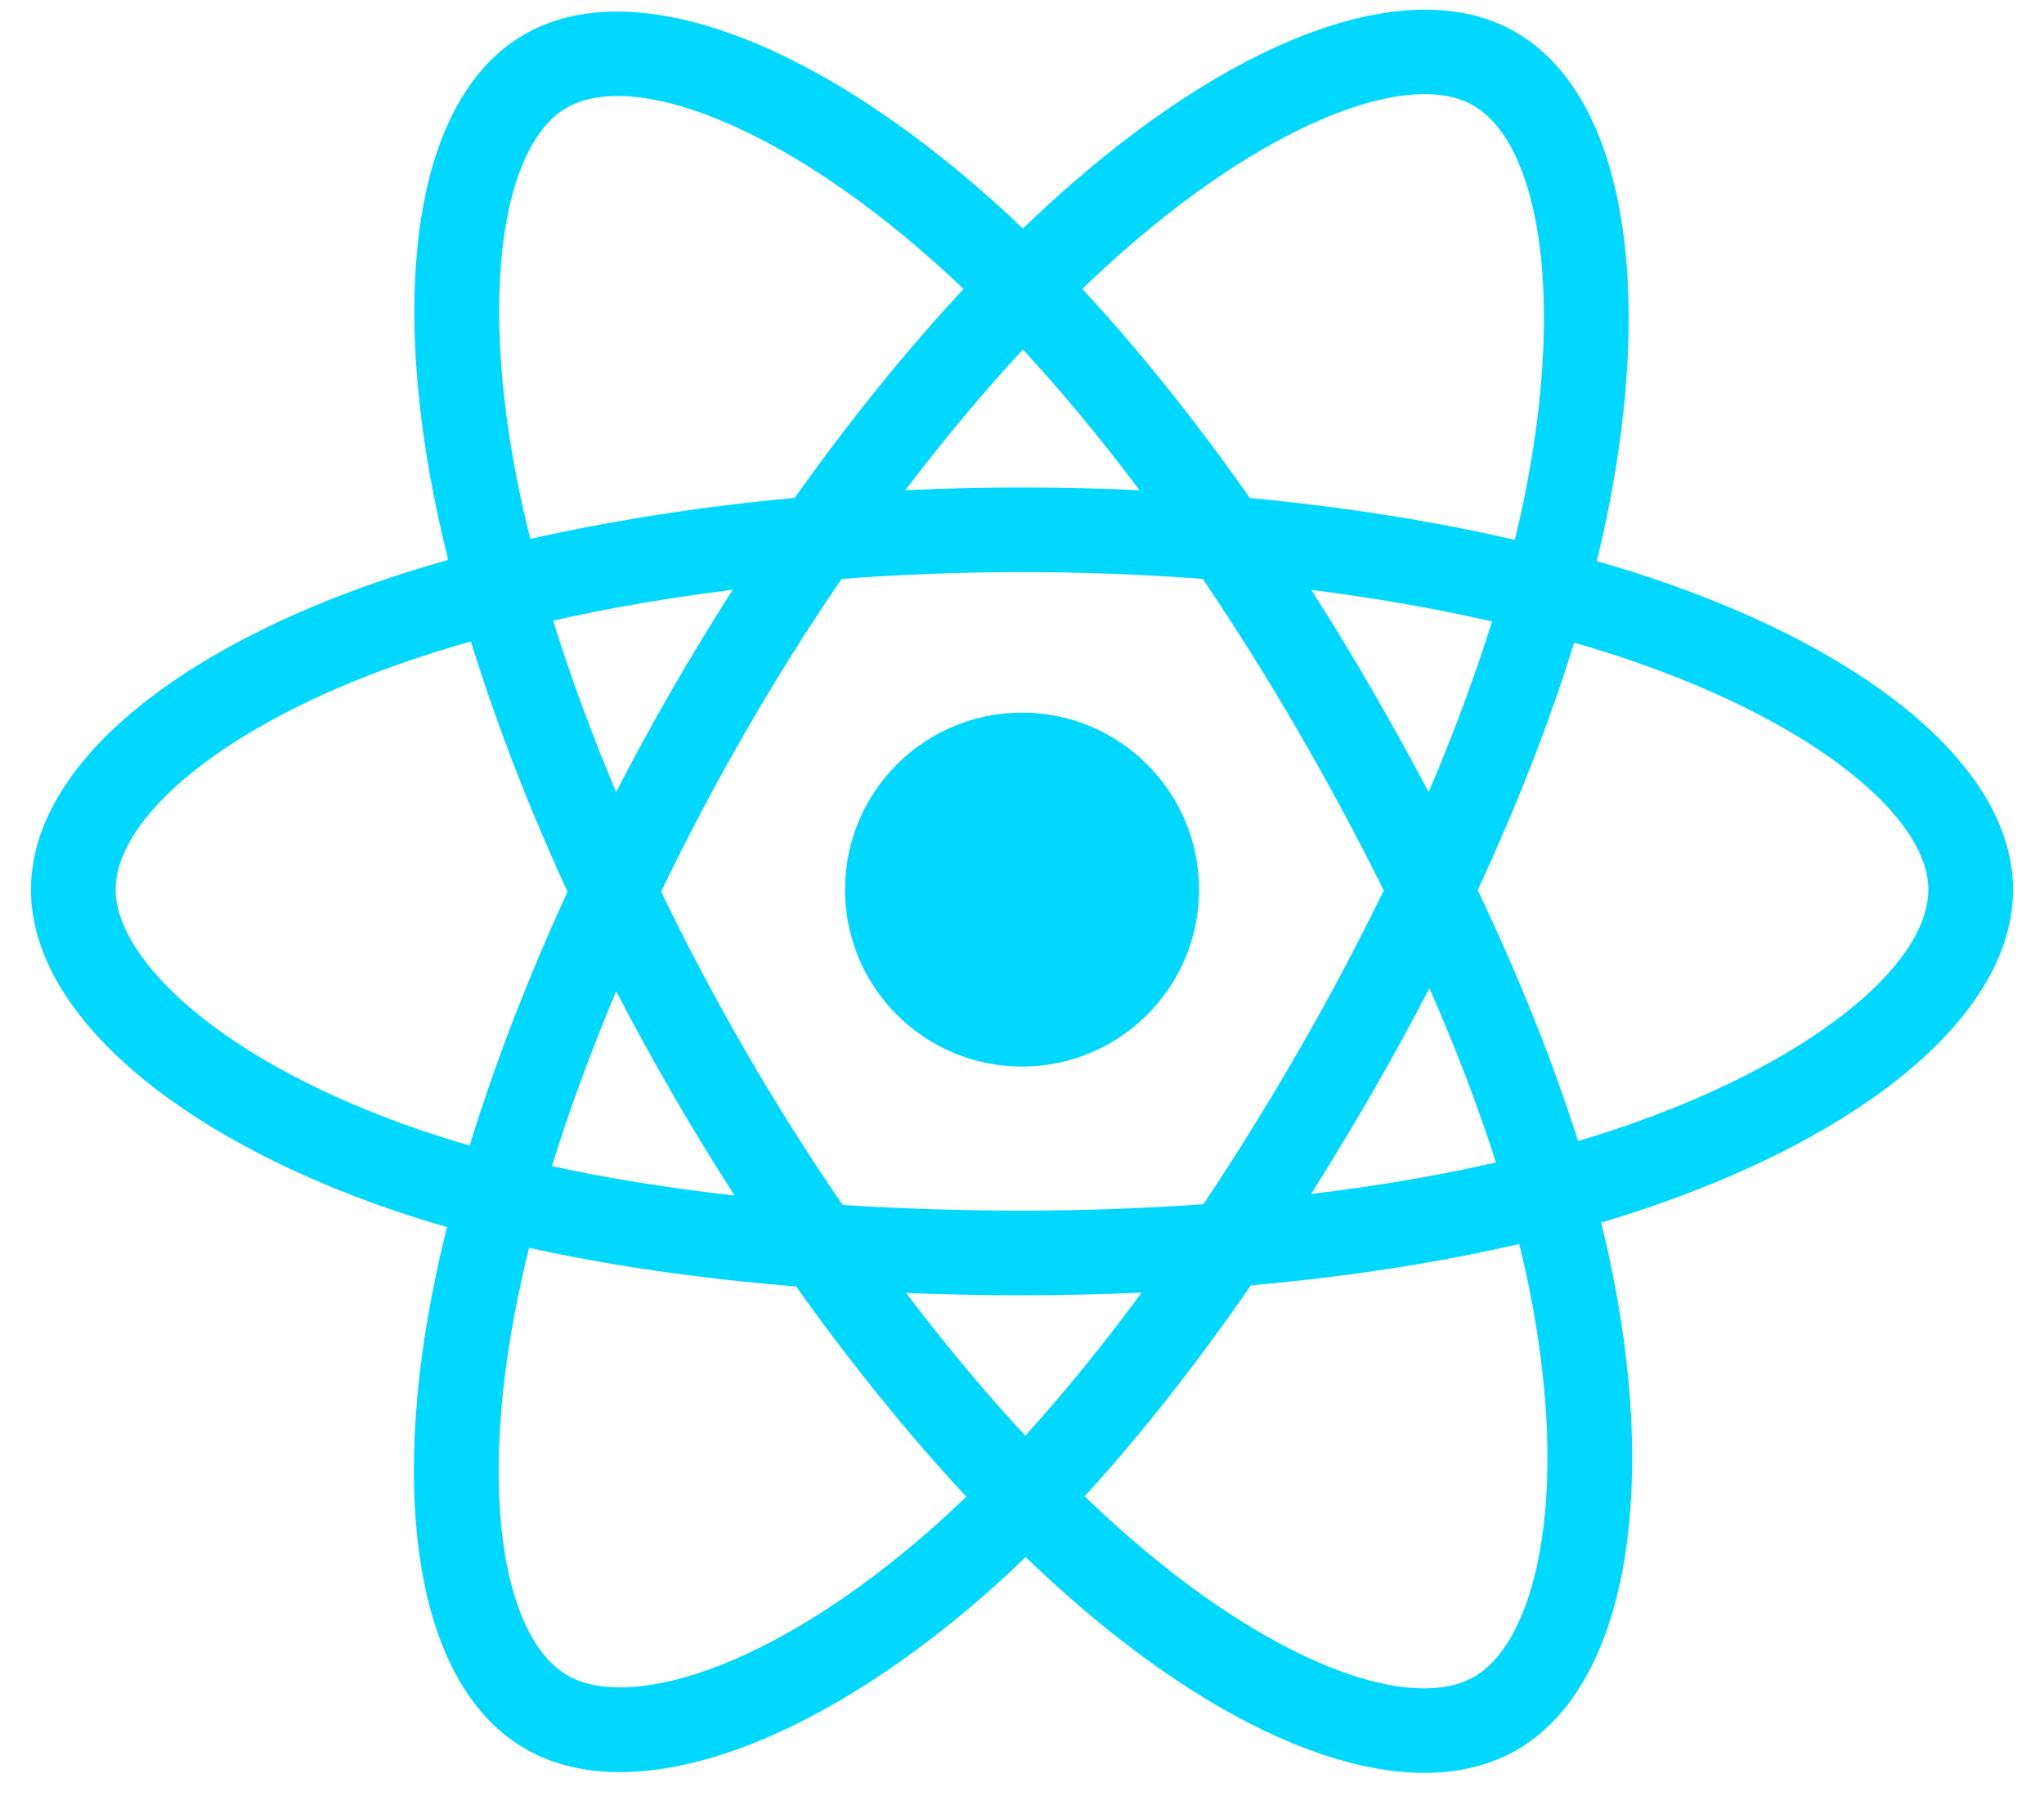 <svg width="33" height="29" viewBox="0 0 33 29" fill="none" xmlns="http://www.w3.org/2000/svg">
<g clip-path="url(#clip0_966_1490)">
<path d="M26.81 9.384C26.47 9.267 26.126 9.159 25.78 9.06C25.838 8.822 25.892 8.587 25.939 8.357C26.719 4.572 26.209 1.522 24.468 0.518C22.799 -0.444 20.069 0.56 17.312 2.959C17.04 3.196 16.774 3.44 16.515 3.69C16.341 3.524 16.164 3.361 15.985 3.201C13.095 0.635 10.198 -0.447 8.459 0.56C6.791 1.526 6.297 4.392 6.999 7.98C7.069 8.335 7.148 8.688 7.236 9.04C6.826 9.156 6.43 9.28 6.052 9.412C2.664 10.594 0.5 12.445 0.5 14.365C0.5 16.348 2.823 18.337 6.351 19.543C6.638 19.64 6.926 19.731 7.217 19.814C7.122 20.192 7.038 20.573 6.965 20.956C6.296 24.481 6.819 27.28 8.482 28.239C10.2 29.23 13.084 28.212 15.891 25.757C16.119 25.558 16.342 25.353 16.559 25.142C16.84 25.413 17.128 25.676 17.424 25.931C20.144 28.271 22.83 29.216 24.491 28.255C26.208 27.261 26.766 24.254 26.041 20.596C25.984 20.309 25.921 20.024 25.85 19.741C26.052 19.681 26.251 19.619 26.445 19.555C30.113 18.339 32.5 16.374 32.5 14.365C32.5 12.438 30.267 10.574 26.81 9.384ZM26.015 18.257C25.84 18.315 25.66 18.371 25.477 18.425C25.072 17.143 24.526 15.78 23.857 14.371C24.495 12.996 25.021 11.65 25.414 10.377C25.742 10.472 26.059 10.571 26.366 10.677C29.327 11.696 31.133 13.203 31.133 14.365C31.133 15.602 29.182 17.208 26.015 18.257ZM24.701 20.861C25.021 22.479 25.066 23.942 24.854 25.085C24.664 26.112 24.28 26.797 23.806 27.072C22.798 27.655 20.642 26.896 18.316 24.895C18.041 24.658 17.772 24.413 17.511 24.161C18.413 23.175 19.314 22.029 20.193 20.756C21.74 20.618 23.202 20.394 24.527 20.087C24.593 20.351 24.65 20.609 24.701 20.861ZM11.409 26.971C10.424 27.319 9.639 27.328 9.165 27.055C8.156 26.473 7.736 24.226 8.309 21.211C8.377 20.855 8.454 20.5 8.542 20.149C9.853 20.439 11.304 20.647 12.854 20.773C13.74 22.019 14.667 23.164 15.601 24.167C15.403 24.359 15.2 24.546 14.992 24.728C13.75 25.813 12.506 26.583 11.409 26.971ZM6.794 18.25C5.233 17.716 3.945 17.023 3.062 16.267C2.268 15.587 1.867 14.912 1.867 14.365C1.867 13.2 3.604 11.713 6.502 10.703C6.853 10.581 7.221 10.465 7.603 10.357C8.004 11.659 8.529 13.021 9.163 14.398C8.521 15.796 7.988 17.179 7.583 18.497C7.318 18.421 7.055 18.338 6.794 18.25ZM8.341 7.717C7.74 4.644 8.139 2.325 9.144 1.743C10.215 1.124 12.582 2.007 15.077 4.223C15.24 4.368 15.4 4.515 15.557 4.666C14.627 5.664 13.709 6.801 12.831 8.039C11.326 8.179 9.886 8.403 8.561 8.703C8.479 8.376 8.406 8.048 8.341 7.717ZM22.144 11.126C21.831 10.585 21.507 10.052 21.171 9.525C22.192 9.654 23.171 9.826 24.089 10.035C23.813 10.919 23.47 11.844 23.065 12.791C22.769 12.23 22.462 11.675 22.144 11.126ZM16.515 5.643C17.146 6.326 17.777 7.089 18.398 7.916C17.139 7.857 15.876 7.857 14.616 7.916C15.238 7.096 15.875 6.334 16.515 5.643ZM10.85 11.135C10.536 11.68 10.235 12.231 9.947 12.79C9.549 11.846 9.208 10.917 8.93 10.021C9.843 9.816 10.817 9.649 11.831 9.523C11.492 10.052 11.165 10.59 10.85 11.135ZM11.86 19.304C10.812 19.187 9.824 19.029 8.911 18.83C9.194 17.917 9.542 16.969 9.948 16.005C10.238 16.564 10.54 17.116 10.856 17.66C11.18 18.221 11.516 18.769 11.86 19.304ZM16.553 23.183C15.905 22.484 15.259 21.71 14.628 20.878C15.241 20.902 15.865 20.915 16.5 20.915C17.152 20.915 17.797 20.9 18.432 20.872C17.808 21.719 17.179 22.493 16.553 23.183ZM23.078 15.956C23.506 16.93 23.866 17.874 24.152 18.77C23.225 18.982 22.223 19.153 21.167 19.279C21.506 18.743 21.833 18.2 22.15 17.651C22.472 17.093 22.781 16.527 23.078 15.956ZM20.966 16.968C20.481 17.81 19.969 18.636 19.43 19.445C18.455 19.514 17.478 19.548 16.5 19.548C15.504 19.548 14.536 19.517 13.603 19.456C13.05 18.649 12.528 17.822 12.039 16.976C11.551 16.134 11.096 15.274 10.673 14.397C11.095 13.521 11.549 12.66 12.035 11.818L12.034 11.818C12.52 10.975 13.038 10.151 13.586 9.348C14.538 9.276 15.514 9.238 16.5 9.238C17.491 9.238 18.468 9.276 19.419 9.348C19.962 10.151 20.476 10.972 20.961 11.81C21.449 12.651 21.909 13.507 22.341 14.378C21.913 15.257 21.454 16.121 20.966 16.968ZM23.786 1.703C24.857 2.321 25.274 4.813 24.601 8.081C24.558 8.29 24.509 8.502 24.457 8.717C23.129 8.411 21.688 8.183 20.178 8.041C19.299 6.789 18.388 5.651 17.473 4.665C17.713 4.434 17.958 4.209 18.209 3.99C20.572 1.934 22.78 1.122 23.786 1.703ZM16.5 11.507C18.078 11.507 19.358 12.787 19.358 14.365C19.358 15.943 18.078 17.222 16.5 17.222C14.922 17.222 13.643 15.943 13.643 14.365C13.643 12.787 14.922 11.507 16.5 11.507Z" fill="#00D8FF"/>
</g>
<defs>
<clipPath id="clip0_966_1490">
<rect width="32" height="28.5" fill="white" transform="translate(0.5 0.156)"/>
</clipPath>
</defs>
</svg>
